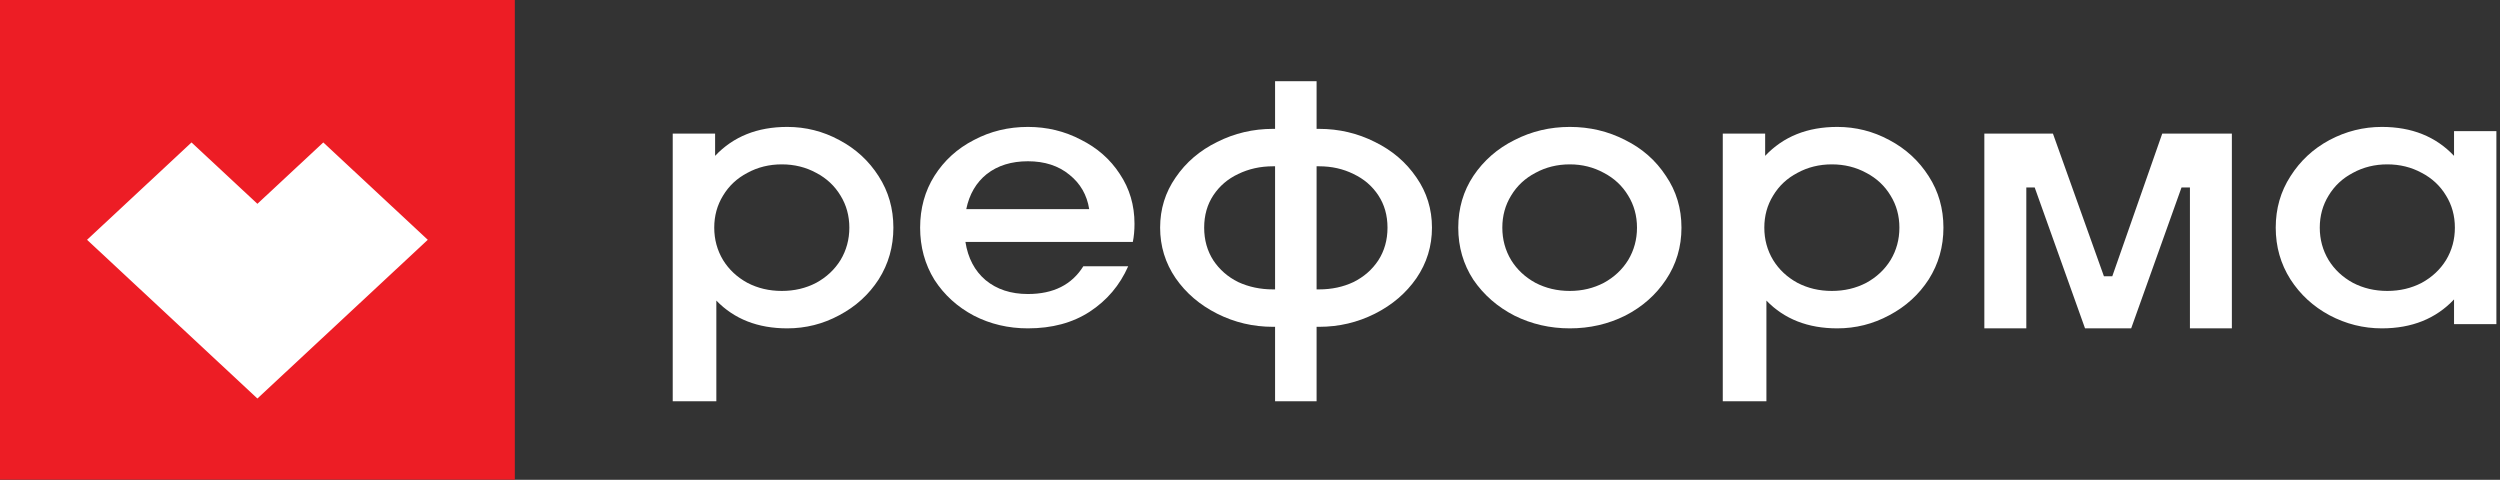 <?xml version="1.0" encoding="UTF-8"?> <svg xmlns="http://www.w3.org/2000/svg" width="99" height="19" viewBox="0 0 99 19" fill="none"><rect x="0" y="0" width="99" height="19" fill="#333333" stroke="none"/><path d="M31.175 5.026C31.906 5.026 32.593 5.199 33.235 5.546C33.889 5.892 34.409 6.371 34.797 6.982C35.184 7.583 35.378 8.261 35.378 9.015C35.378 9.768 35.184 10.451 34.797 11.062C34.409 11.663 33.889 12.137 33.235 12.483C32.593 12.83 31.906 13.003 31.175 13.003C30.012 13.003 29.076 12.636 28.367 11.903V15.891H26.64V5.29H28.318V6.172C29.038 5.408 29.99 5.026 31.175 5.026ZM30.959 11.521C31.458 11.521 31.912 11.414 32.321 11.2C32.731 10.976 33.052 10.675 33.285 10.298C33.517 9.911 33.634 9.483 33.634 9.015C33.634 8.546 33.517 8.123 33.285 7.746C33.052 7.359 32.731 7.059 32.321 6.845C31.912 6.621 31.458 6.509 30.959 6.509C30.461 6.509 30.007 6.621 29.597 6.845C29.187 7.059 28.866 7.359 28.633 7.746C28.401 8.123 28.284 8.546 28.284 9.015C28.284 9.483 28.401 9.911 28.633 10.298C28.866 10.675 29.187 10.976 29.597 11.2C30.007 11.414 30.461 11.521 30.959 11.521Z" fill="white"></path><path d="M40.706 5.026C41.46 5.026 42.157 5.194 42.8 5.531C43.453 5.857 43.968 6.31 44.345 6.891C44.733 7.471 44.926 8.128 44.926 8.862C44.926 9.127 44.904 9.366 44.86 9.58H38.231C38.331 10.222 38.597 10.726 39.029 11.093C39.472 11.46 40.031 11.643 40.706 11.643C41.714 11.643 42.445 11.276 42.9 10.543H44.677C44.345 11.296 43.835 11.898 43.149 12.346C42.473 12.784 41.659 13.003 40.706 13.003C39.931 13.003 39.217 12.835 38.564 12.499C37.91 12.152 37.389 11.678 37.002 11.078C36.625 10.466 36.437 9.779 36.437 9.015C36.437 8.251 36.625 7.568 37.002 6.967C37.389 6.356 37.91 5.882 38.564 5.546C39.217 5.199 39.931 5.026 40.706 5.026ZM40.706 6.386C40.053 6.386 39.511 6.554 39.078 6.891C38.658 7.227 38.386 7.69 38.264 8.281H43.132C43.044 7.721 42.783 7.267 42.351 6.921C41.919 6.565 41.371 6.386 40.706 6.386Z" fill="white"></path><path d="M52.237 5.103C53.023 5.103 53.76 5.276 54.447 5.622C55.133 5.958 55.681 6.427 56.091 7.028C56.501 7.619 56.706 8.281 56.706 9.015C56.706 9.748 56.501 10.415 56.091 11.016C55.681 11.607 55.133 12.076 54.447 12.422C53.76 12.768 53.023 12.942 52.237 12.942H52.137V15.891H50.493V12.942H50.41C49.623 12.942 48.887 12.768 48.2 12.422C47.513 12.076 46.965 11.607 46.555 11.016C46.145 10.415 45.941 9.748 45.941 9.015C45.941 8.281 46.145 7.619 46.555 7.028C46.965 6.427 47.513 5.958 48.2 5.622C48.887 5.276 49.623 5.103 50.41 5.103H50.493V3.215H52.137V5.103H52.237ZM47.685 9.015C47.685 9.504 47.807 9.937 48.05 10.313C48.294 10.68 48.621 10.965 49.031 11.169C49.452 11.363 49.911 11.46 50.41 11.46H50.493V6.585H50.41C49.911 6.585 49.452 6.687 49.031 6.891C48.621 7.084 48.294 7.364 48.05 7.731C47.807 8.098 47.685 8.526 47.685 9.015ZM52.237 11.46C52.735 11.46 53.19 11.363 53.599 11.169C54.009 10.965 54.336 10.68 54.579 10.313C54.823 9.937 54.945 9.504 54.945 9.015C54.945 8.526 54.823 8.098 54.579 7.731C54.336 7.364 54.009 7.084 53.599 6.891C53.19 6.687 52.735 6.585 52.237 6.585H52.137V11.46H52.237Z" fill="white"></path><path d="M62.166 13.003C61.38 13.003 60.649 12.835 59.973 12.499C59.298 12.152 58.755 11.678 58.345 11.078C57.947 10.466 57.747 9.779 57.747 9.015C57.747 8.251 57.947 7.568 58.345 6.967C58.755 6.356 59.298 5.882 59.973 5.546C60.649 5.199 61.38 5.026 62.166 5.026C62.953 5.026 63.684 5.199 64.359 5.546C65.035 5.882 65.572 6.356 65.971 6.967C66.381 7.568 66.586 8.251 66.586 9.015C66.586 9.779 66.381 10.466 65.971 11.078C65.572 11.678 65.035 12.152 64.359 12.499C63.684 12.835 62.953 13.003 62.166 13.003ZM62.166 11.521C62.654 11.521 63.102 11.414 63.512 11.2C63.922 10.976 64.243 10.675 64.476 10.298C64.708 9.911 64.825 9.483 64.825 9.015C64.825 8.546 64.708 8.123 64.476 7.746C64.243 7.359 63.922 7.059 63.512 6.845C63.102 6.621 62.654 6.509 62.166 6.509C61.668 6.509 61.214 6.621 60.804 6.845C60.394 7.059 60.073 7.359 59.84 7.746C59.608 8.123 59.492 8.546 59.492 9.015C59.492 9.483 59.608 9.911 59.84 10.298C60.073 10.675 60.394 10.976 60.804 11.2C61.214 11.414 61.668 11.521 62.166 11.521Z" fill="white"></path><path d="M72.757 5.026C73.488 5.026 74.175 5.199 74.817 5.546C75.471 5.892 75.991 6.371 76.379 6.982C76.766 7.583 76.96 8.261 76.96 9.015C76.96 9.768 76.766 10.451 76.379 11.062C75.991 11.663 75.471 12.137 74.817 12.483C74.175 12.83 73.488 13.003 72.757 13.003C71.594 13.003 70.659 12.636 69.95 11.903V15.891H68.222V5.29H69.9V6.172C70.62 5.408 71.572 5.026 72.757 5.026ZM72.541 11.521C73.04 11.521 73.494 11.414 73.904 11.2C74.313 10.976 74.635 10.675 74.867 10.298C75.1 9.911 75.216 9.483 75.216 9.015C75.216 8.546 75.1 8.123 74.867 7.746C74.635 7.359 74.313 7.059 73.904 6.845C73.494 6.621 73.04 6.509 72.541 6.509C72.043 6.509 71.589 6.621 71.179 6.845C70.769 7.059 70.448 7.359 70.216 7.746C69.983 8.123 69.867 8.546 69.867 9.015C69.867 9.483 69.983 9.911 70.216 10.298C70.448 10.675 70.769 10.976 71.179 11.2C71.589 11.414 72.043 11.521 72.541 11.521Z" fill="white"></path><path d="M97.18 5.194H98.857V12.835H97.18V11.857C96.46 12.621 95.507 13.003 94.322 13.003C93.591 13.003 92.899 12.83 92.246 12.483C91.603 12.137 91.088 11.663 90.701 11.062C90.313 10.451 90.119 9.768 90.119 9.015C90.119 8.261 90.313 7.583 90.701 6.982C91.088 6.371 91.603 5.892 92.246 5.546C92.899 5.199 93.591 5.026 94.322 5.026C95.507 5.026 96.46 5.408 97.18 6.172V5.194ZM94.538 11.521C95.036 11.521 95.49 11.414 95.9 11.2C96.31 10.976 96.631 10.675 96.864 10.298C97.097 9.911 97.213 9.483 97.213 9.015C97.213 8.546 97.097 8.123 96.864 7.746C96.631 7.359 96.31 7.059 95.9 6.845C95.49 6.621 95.036 6.509 94.538 6.509C94.04 6.509 93.585 6.621 93.176 6.845C92.766 7.059 92.445 7.359 92.212 7.746C91.98 8.123 91.863 8.546 91.863 9.015C91.863 9.483 91.98 9.911 92.212 10.298C92.445 10.675 92.766 10.976 93.176 11.2C93.585 11.414 94.04 11.521 94.538 11.521Z" fill="white"></path><path d="M78.58 13.002V5.29H81.296L83.315 10.939H83.647L85.625 5.29H88.382V13.002H86.721V7.424H86.388L84.395 13.002H82.567L80.574 7.424H80.242V13.002H78.58Z" fill="white"></path><path d="M20.387 0H0V18.994H20.387V0Z" fill="#ED1D25"></path><path d="M16.94 9.496L10.193 15.781L3.447 9.496L7.584 5.641L10.193 8.071L12.802 5.641L16.94 9.496Z" fill="white"></path></svg> 